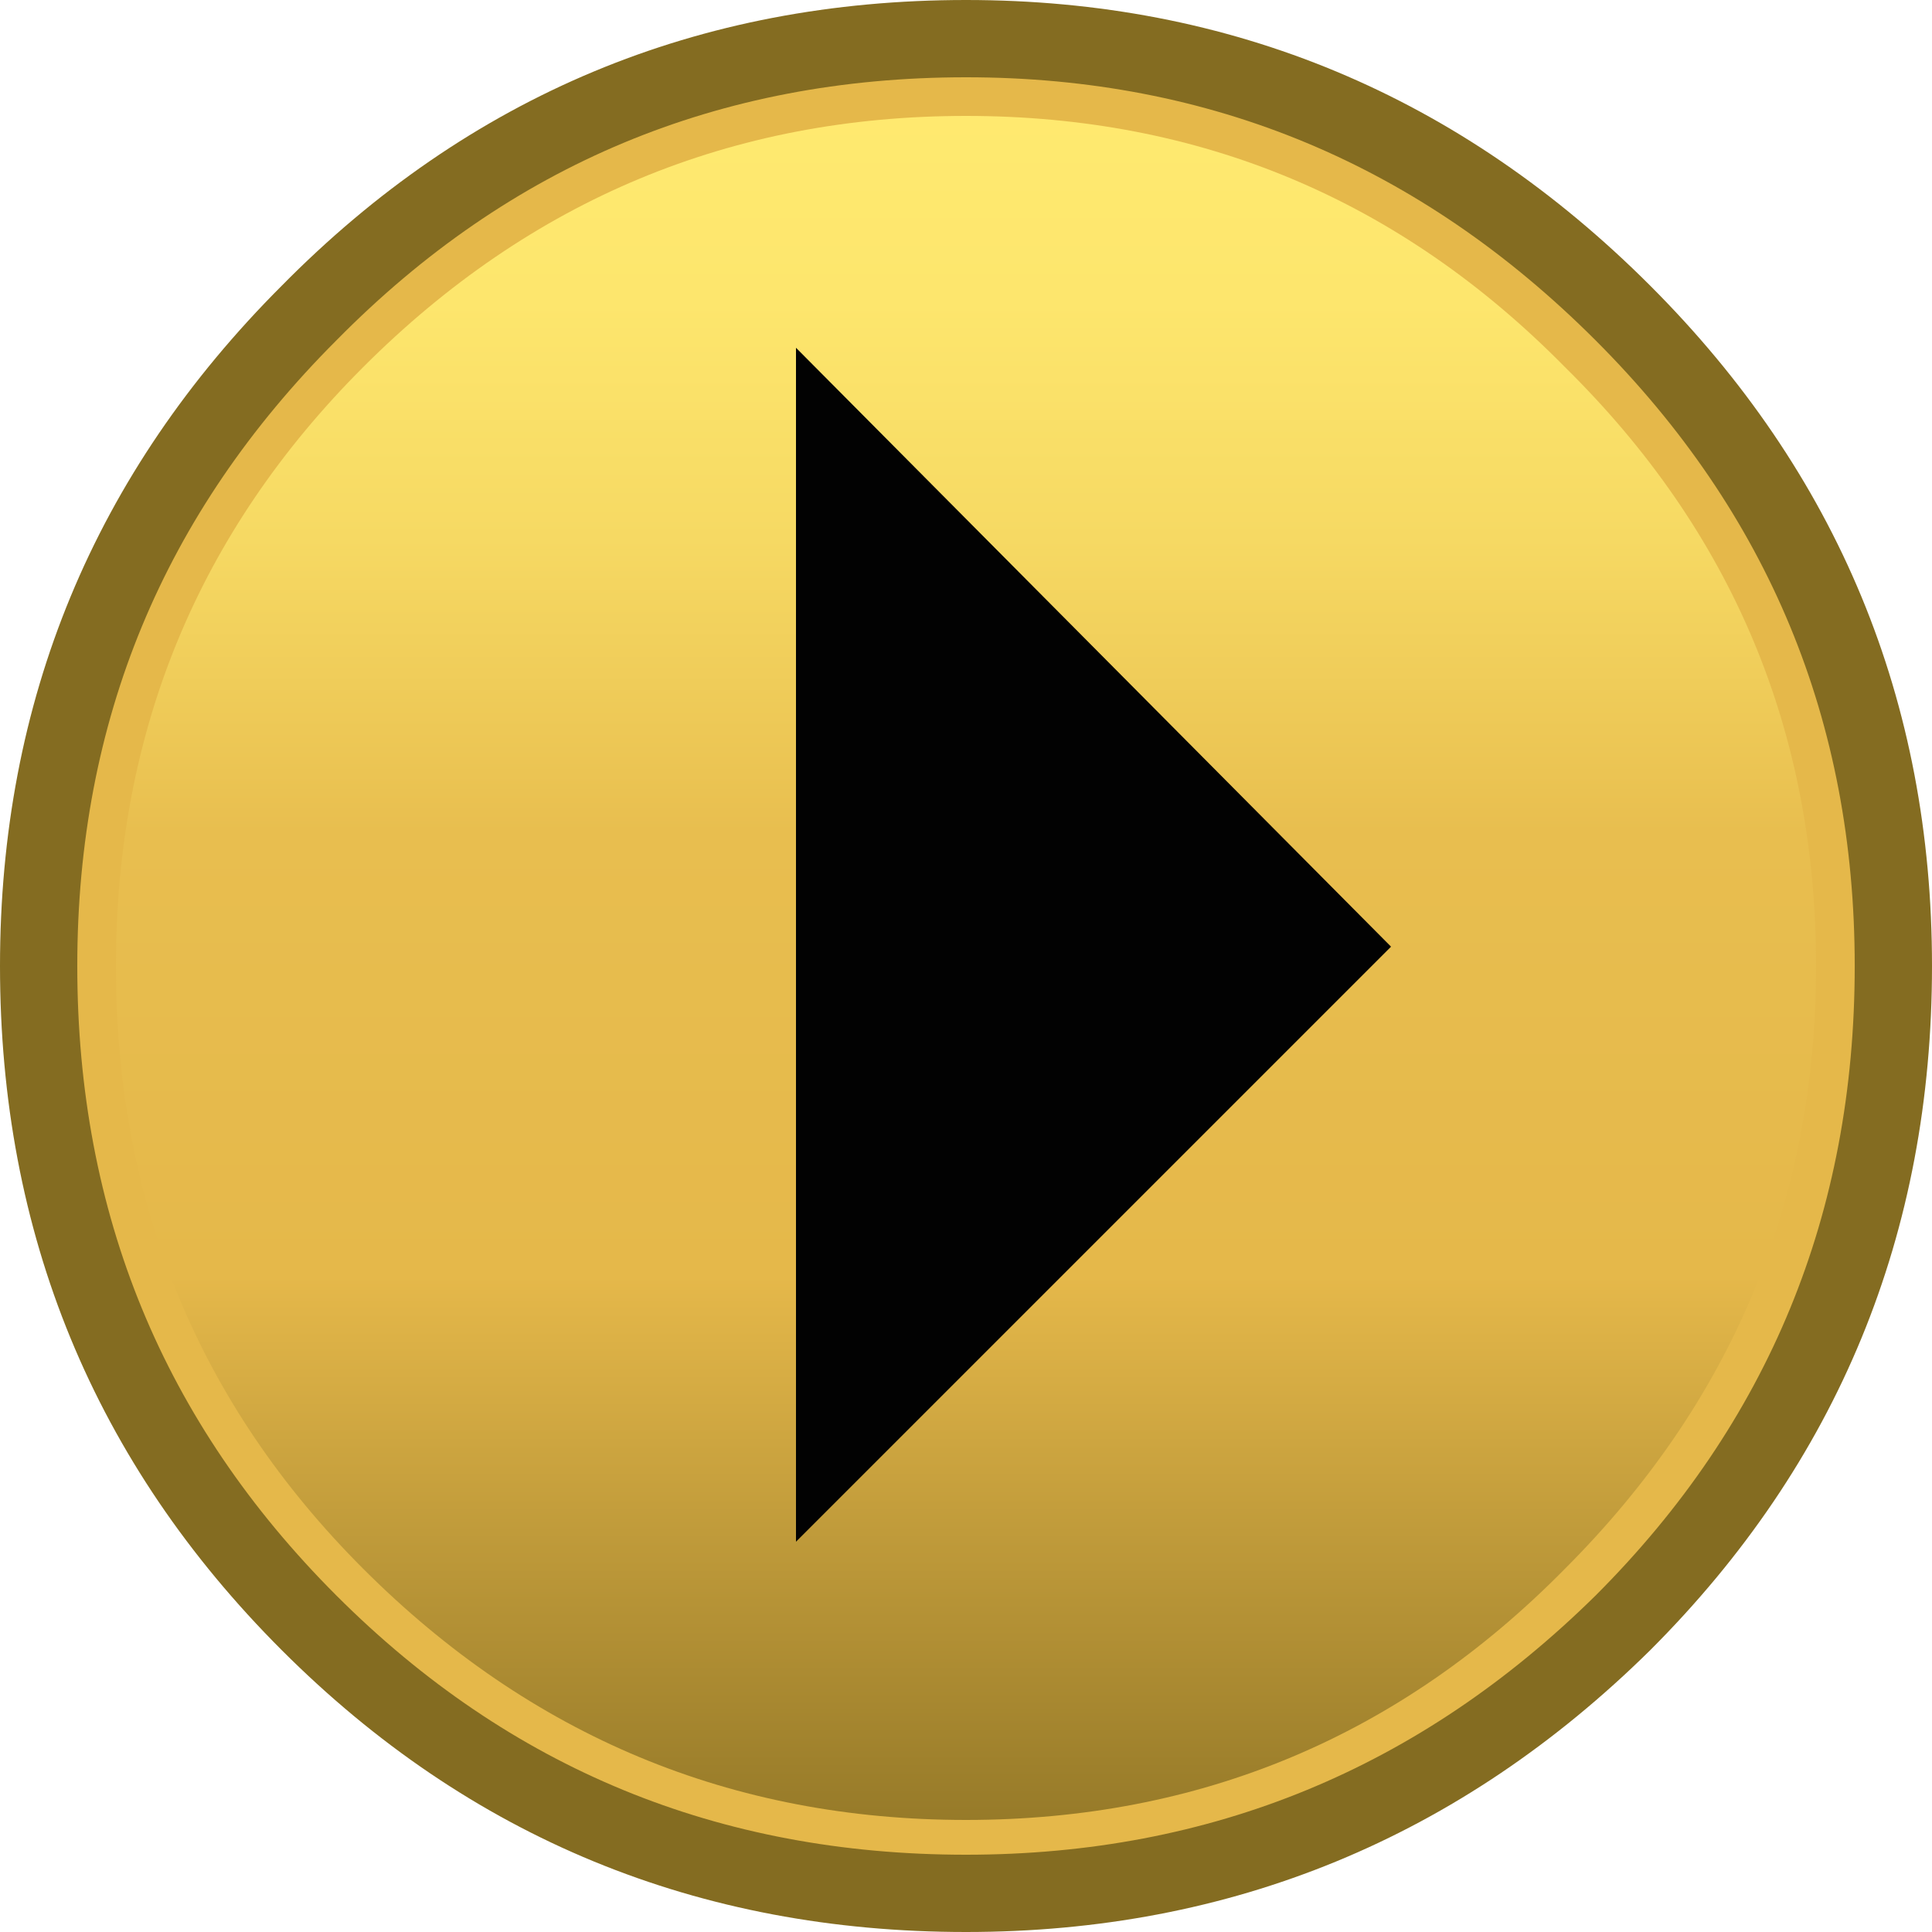 <?xml version="1.0" encoding="UTF-8" standalone="no"?>
<svg xmlns:xlink="http://www.w3.org/1999/xlink" height="25.0px" width="25.0px" xmlns="http://www.w3.org/2000/svg">
  <g transform="matrix(1.0, 0.0, 0.0, 1.0, 0.5, 0.5)">
    <path d="M24.0 12.0 Q24.0 17.0 20.5 20.5 16.95 24.0 12.0 24.0 7.0 24.0 3.5 20.5 0.0 17.0 0.0 12.0 0.0 7.05 3.5 3.55 7.0 0.0 12.0 0.0 16.95 0.0 20.5 3.55 24.0 7.05 24.0 12.0" fill="#e5b84a" fill-rule="evenodd" stroke="none"/>
    <path d="M24.0 12.0 Q24.0 17.0 20.5 20.5 16.95 24.0 12.0 24.0 7.0 24.0 3.5 20.5 0.0 17.0 0.0 12.0 0.0 7.05 3.5 3.55 7.0 0.0 12.0 0.0 16.95 0.0 20.5 3.55 24.0 7.05 24.0 12.0 Z" fill="none" stroke="#846c21" stroke-linecap="butt" stroke-linejoin="miter-clip" stroke-miterlimit="4.0" stroke-width="1.0"/>
    <path d="M23.0 12.0 Q23.0 16.55 19.75 19.8 16.55 23.05 12.0 23.05 7.45 23.05 4.2 19.8 1.0 16.6 1.0 12.0 1.0 7.45 4.2 4.25 7.45 1.0 12.0 1.0 16.55 1.0 19.75 4.25 23.0 7.45 23.0 12.0" fill="url(#gradient0)" fill-rule="evenodd" stroke="none"/>
    <path d="M9.8 19.45 L9.8 4.0 17.5 11.75 9.8 19.45" fill="#020202" fill-rule="evenodd" stroke="none"/>
  </g>
  <defs>
    <linearGradient gradientTransform="matrix(0.0, 0.014, 0.014, 0.0, 12.0, 12.0)" gradientUnits="userSpaceOnUse" id="gradient0" spreadMethod="pad" x1="-819.2" x2="819.2">
      <stop offset="0.0" stop-color="#ffea70"/>
      <stop offset="0.125" stop-color="#fde66d"/>
      <stop offset="0.259" stop-color="#f6d963"/>
      <stop offset="0.392" stop-color="#ebc453"/>
      <stop offset="0.424" stop-color="#e8be4f"/>
      <stop offset="0.675" stop-color="#e5b84a"/>
      <stop offset="0.988" stop-color="#957928"/>
    </linearGradient>
  </defs>
</svg>
